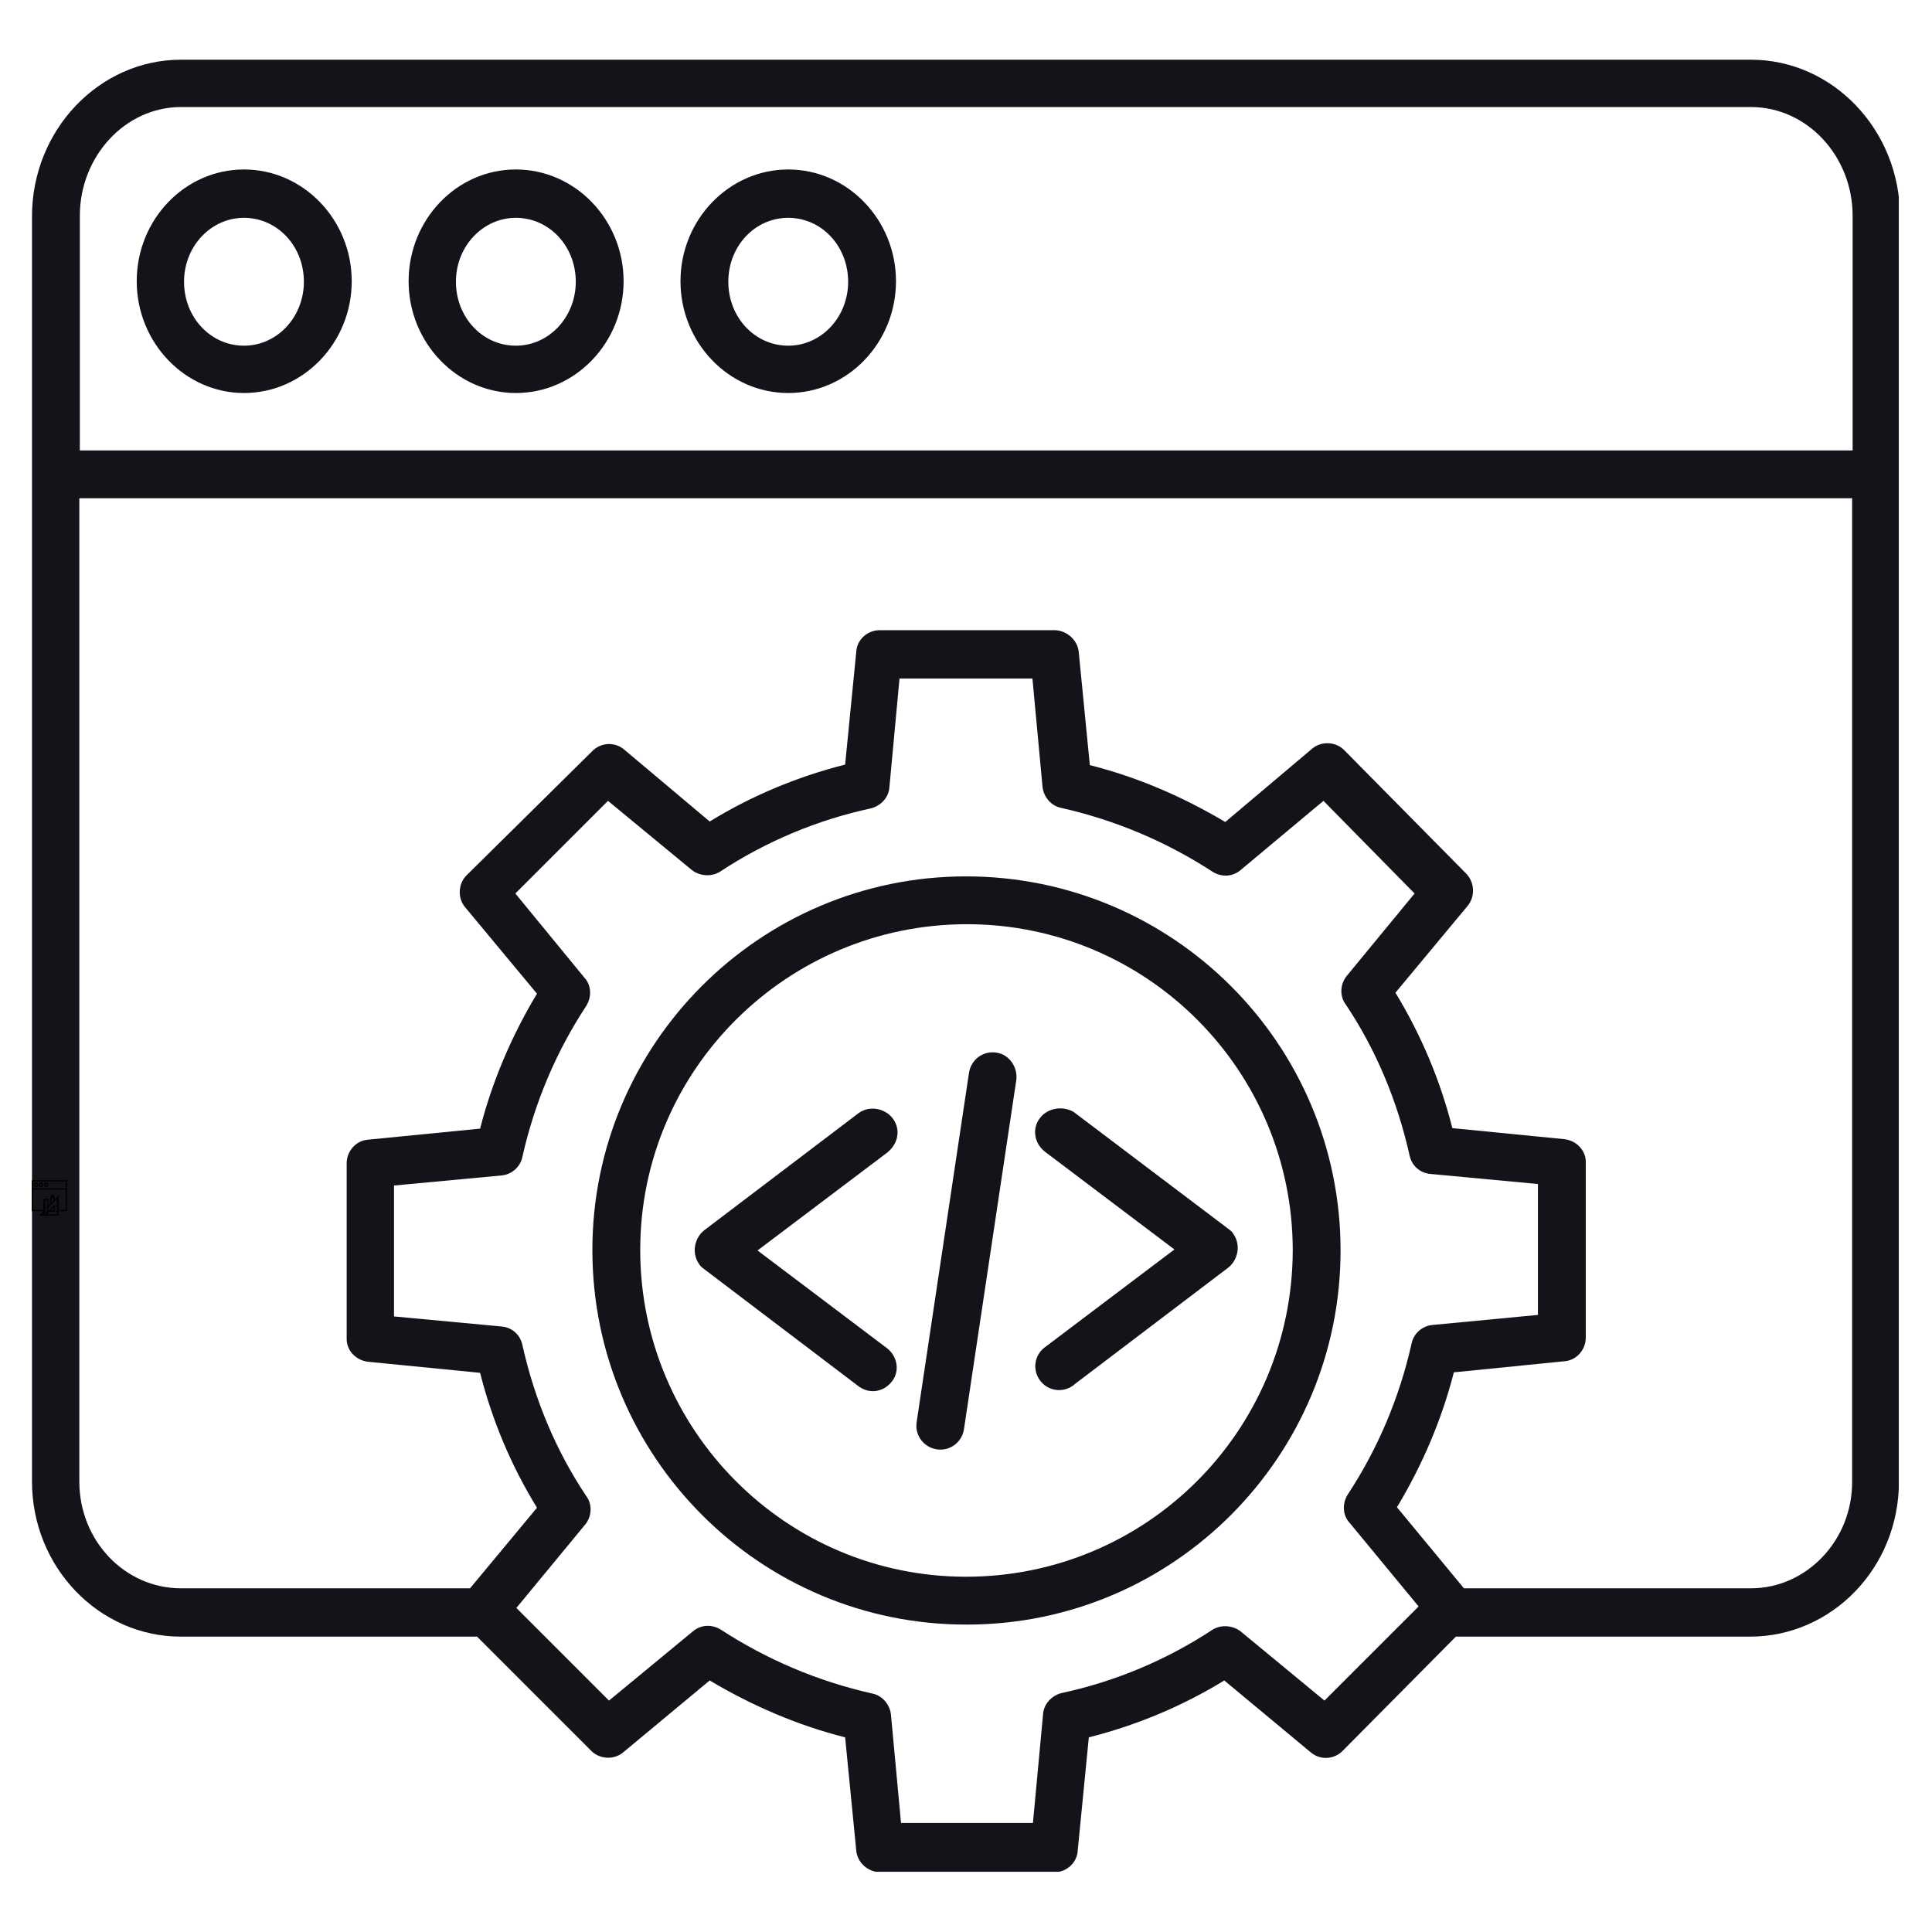 <svg xmlns="http://www.w3.org/2000/svg" xmlns:xlink="http://www.w3.org/1999/xlink" width="500" zoomAndPan="magnify" viewBox="0 0 375 375" height="500" preserveAspectRatio="xMidYMid meet" version="1.0"><defs><clipPath id="088ba4a283"><path d="M 6.148 11.59 L 368.555 11.59 L 368.555 363.312 L 6.148 363.312 Z M 6.148 11.59 " clip-rule="nonzero"/></clipPath><clipPath id="0756c28bcc"><path d="M 6.148 229.082 L 13.016 229.082 L 13.016 235.949 L 6.148 235.949 Z M 6.148 229.082 " clip-rule="nonzero"/></clipPath><clipPath id="c7cde46b0a"><path d="M 7 229.082 L 9 229.082 L 9 231 L 7 231 Z M 7 229.082 " clip-rule="nonzero"/></clipPath><clipPath id="99b65b185b"><path d="M 8 229.082 L 10 229.082 L 10 231 L 8 231 Z M 8 229.082 " clip-rule="nonzero"/></clipPath><clipPath id="df4e7229ff"><path d="M 6.148 229.082 L 8 229.082 L 8 231 L 6.148 231 Z M 6.148 229.082 " clip-rule="nonzero"/></clipPath><clipPath id="67df3af974"><path d="M 9 233 L 11 233 L 11 235.949 L 9 235.949 Z M 9 233 " clip-rule="nonzero"/></clipPath><clipPath id="34586adb74"><path d="M 8 235 L 10 235 L 10 235.949 L 8 235.949 Z M 8 235 " clip-rule="nonzero"/></clipPath></defs><g clip-path="url(#088ba4a283)"><path fill="#13141a" d="M 368.781 92.02 L 368.781 41.984 C 368.781 25.273 355.781 11.59 339.852 11.59 L 35.137 11.59 C 19.207 11.59 6.211 25.273 6.211 41.984 L 6.211 287.574 C 6.211 304.188 19.207 317.672 35.137 317.672 L 92.602 317.672 L 114.688 339.758 C 116.352 341.52 119.184 341.617 120.941 340.148 L 137.75 326.176 C 145.961 331.062 154.758 334.871 164.039 337.219 L 166.191 359.109 C 166.387 361.551 168.438 363.312 170.785 363.41 L 204.598 363.41 C 207.039 363.41 209.094 361.551 209.191 359.109 L 211.34 337.219 C 220.625 334.871 229.52 331.16 237.629 326.176 L 254.438 340.148 C 256.297 341.715 259.031 341.52 260.691 339.758 L 282.582 317.672 L 339.656 317.672 C 355.586 317.672 368.582 304.285 368.582 287.574 L 368.582 92.117 C 368.781 92.117 368.781 92.02 368.781 92.02 Z M 35.137 20.777 L 339.852 20.777 C 350.797 20.777 359.594 30.355 359.594 41.887 L 359.594 87.426 L 15.496 87.426 L 15.496 41.887 C 15.496 30.355 24.289 20.777 35.137 20.777 Z M 257.078 330.082 L 240.855 316.695 C 239.289 315.426 236.945 315.328 235.383 316.305 C 226.488 322.168 216.52 326.371 206.062 328.617 C 204.109 329.105 202.547 330.77 202.449 332.82 L 200.492 353.832 L 174.887 353.832 L 172.934 332.82 C 172.738 330.867 171.273 329.105 169.316 328.715 C 158.859 326.371 148.895 322.168 139.902 316.305 C 138.145 315.23 135.992 315.328 134.43 316.695 L 118.207 330.082 L 100.227 312.102 L 113.613 295.879 C 114.883 294.316 114.98 291.969 113.809 290.406 C 107.848 281.512 103.742 271.547 101.398 261.09 C 101.008 259.133 99.441 257.668 97.391 257.473 L 76.477 255.52 L 76.477 230.109 L 97.391 228.152 C 99.344 227.957 101.008 226.492 101.398 224.539 C 103.742 214.082 107.945 204.113 113.809 195.219 C 114.883 193.461 114.785 191.215 113.418 189.746 L 100.027 173.426 L 118.012 155.445 L 134.234 168.832 C 135.797 170.105 138.145 170.203 139.707 169.223 C 148.602 163.359 158.566 159.16 169.023 156.91 C 170.98 156.422 172.543 154.762 172.641 152.707 L 174.594 131.699 L 200.395 131.699 L 202.352 152.707 C 202.547 154.664 204.012 156.422 205.965 156.812 C 216.422 159.16 226.391 163.359 235.383 169.223 C 237.141 170.301 239.289 170.203 240.855 168.832 L 256.883 155.445 L 274.57 173.426 L 261.379 189.453 C 260.105 191.02 260.008 193.363 261.18 194.926 C 267.145 203.82 271.246 213.789 273.594 224.246 C 273.984 226.199 275.547 227.664 277.602 227.859 L 298.512 229.816 L 298.512 255.227 L 277.992 257.18 C 276.035 257.375 274.375 258.84 273.984 260.797 C 271.637 271.25 267.438 281.219 261.574 290.113 C 260.496 291.871 260.594 294.121 261.965 295.586 L 275.352 311.809 Z M 339.852 308.289 L 284.148 308.289 L 271.148 292.555 C 276.035 284.445 279.848 275.551 282.191 266.367 L 303.691 264.215 C 306.039 264.02 307.797 261.969 307.797 259.621 L 307.797 225.711 C 307.895 223.367 306.039 221.41 303.691 221.117 L 281.898 218.969 C 279.555 209.684 275.84 200.887 270.855 192.68 L 284.832 175.871 C 286.395 174.012 286.199 171.277 284.637 169.617 L 260.984 145.672 C 259.324 143.914 256.492 143.816 254.73 145.281 L 237.824 159.551 C 229.617 154.664 220.82 150.852 211.535 148.508 L 209.387 126.617 C 209.191 124.27 207.137 122.414 204.793 122.316 L 170.785 122.316 C 168.34 122.316 166.289 124.172 166.191 126.617 L 164.039 148.41 C 154.758 150.754 145.863 154.469 137.754 159.453 L 121.137 145.477 C 119.281 143.914 116.547 144.109 114.883 145.867 L 90.648 169.812 C 88.887 171.473 88.789 174.305 90.258 176.066 L 104.23 192.875 C 99.344 200.984 95.535 209.879 93.188 219.066 L 71.395 221.215 C 69.051 221.41 67.289 223.465 67.289 225.809 L 67.289 259.719 C 67.191 262.066 69.051 264.02 71.395 264.312 L 93.188 266.465 C 95.535 275.746 99.246 284.543 104.23 292.652 L 91.234 308.289 L 35.137 308.289 C 24.191 308.289 15.398 299.008 15.398 287.574 L 15.398 96.711 L 359.496 96.711 L 359.496 287.477 C 359.594 299.008 350.602 308.289 339.852 308.289 Z M 339.852 308.289 " fill-opacity="1" fill-rule="nonzero"/></g><path fill="#13141a" d="M 100.125 76.285 C 111.66 76.285 121.039 66.512 121.039 54.59 C 121.039 42.668 111.66 32.895 100.125 32.895 C 88.594 32.895 79.312 42.668 79.312 54.59 C 79.312 66.512 88.691 76.285 100.125 76.285 Z M 100.125 42.277 C 106.578 42.277 111.758 47.75 111.758 54.688 C 111.758 61.527 106.578 67.098 100.125 67.098 C 93.676 67.098 88.496 61.625 88.496 54.688 C 88.496 47.75 93.773 42.277 100.125 42.277 Z M 100.125 42.277 " fill-opacity="1" fill-rule="nonzero"/><path fill="#13141a" d="M 152.996 76.285 C 164.527 76.285 173.91 66.512 173.91 54.59 C 173.91 42.668 164.527 32.895 152.996 32.895 C 141.465 32.895 132.082 42.668 132.082 54.59 C 132.082 66.512 141.465 76.285 152.996 76.285 Z M 152.996 42.277 C 159.449 42.277 164.625 47.75 164.625 54.688 C 164.625 61.527 159.449 67.098 152.996 67.098 C 146.547 67.098 141.367 61.625 141.367 54.688 C 141.367 47.75 146.547 42.277 152.996 42.277 Z M 152.996 42.277 " fill-opacity="1" fill-rule="nonzero"/><path fill="#13141a" d="M 47.355 76.285 C 58.887 76.285 68.27 66.512 68.27 54.59 C 68.27 42.668 58.887 32.895 47.355 32.895 C 35.824 32.895 26.539 42.668 26.539 54.59 C 26.539 66.512 35.922 76.285 47.355 76.285 Z M 47.355 42.277 C 53.805 42.277 58.984 47.75 58.984 54.688 C 58.984 61.527 53.805 67.098 47.355 67.098 C 40.902 67.098 35.723 61.625 35.723 54.688 C 35.723 47.75 41 42.277 47.355 42.277 Z M 47.355 42.277 " fill-opacity="1" fill-rule="nonzero"/><path fill="#13141a" d="M 187.496 170.105 C 147.426 170.105 114.883 202.746 114.98 242.812 C 115.078 282.883 147.621 315.426 187.691 315.328 C 227.758 315.328 260.203 282.688 260.203 242.715 C 260.203 202.648 227.66 170.105 187.496 170.105 Z M 187.496 306.043 C 152.508 306.043 124.266 277.508 124.266 242.617 C 124.266 207.633 152.801 179.387 187.691 179.387 C 222.578 179.387 250.922 207.73 250.922 242.715 C 250.824 277.801 222.48 306.043 187.496 306.043 Z M 187.496 306.043 " fill-opacity="1" fill-rule="nonzero"/><path fill="#13141a" d="M 173.227 217.012 C 171.664 215.059 168.73 214.57 166.68 216.035 L 136.676 238.805 C 134.723 240.371 134.234 243.301 135.699 245.355 C 135.895 245.746 136.285 246.039 136.676 246.332 L 166.68 269.102 C 168.828 270.664 171.566 270.176 173.129 268.125 C 174.691 266.172 174.203 263.238 172.152 261.676 L 147.035 242.715 L 172.152 223.758 C 174.398 221.996 174.887 219.164 173.227 217.012 C 173.324 217.012 173.324 217.012 173.227 217.012 Z M 173.227 217.012 " fill-opacity="1" fill-rule="nonzero"/><path fill="#13141a" d="M 201.859 217.012 C 200.297 218.969 200.688 221.898 202.84 223.562 L 227.953 242.52 L 202.84 261.48 C 200.688 263.043 200.395 265.977 201.859 267.93 C 203.426 270.078 206.355 270.371 208.312 268.906 C 208.312 268.906 208.41 268.906 208.41 268.809 L 238.41 246.039 C 240.367 244.477 240.855 241.543 239.387 239.492 C 239.191 239.102 238.801 238.805 238.41 238.512 L 208.41 215.84 C 206.258 214.57 203.328 215.059 201.859 217.012 Z M 201.859 217.012 " fill-opacity="1" fill-rule="nonzero"/><path fill="#13141a" d="M 193.359 204.309 C 190.816 203.918 188.473 205.676 188.082 208.219 L 177.918 276.039 C 177.527 278.582 179.285 280.926 181.828 281.316 C 184.367 281.707 186.715 279.949 187.105 277.41 L 197.27 209.586 C 197.562 207.047 195.801 204.602 193.359 204.309 Z M 193.359 204.309 " fill-opacity="1" fill-rule="nonzero"/><g clip-path="url(#0756c28bcc)"><path fill="#000000" d="M 13.016 230.754 L 13.016 229.203 C 13.016 229.172 13.004 229.141 12.98 229.117 C 12.957 229.094 12.93 229.082 12.898 229.082 L 6.27 229.082 C 6.238 229.082 6.207 229.094 6.188 229.117 C 6.164 229.141 6.152 229.172 6.152 229.203 L 6.152 234.961 C 6.152 235.031 6.203 235.086 6.27 235.086 L 8.422 235.086 L 7.777 235.75 C 7.746 235.781 7.734 235.832 7.754 235.879 C 7.773 235.922 7.812 235.949 7.859 235.949 L 11.301 235.949 C 11.332 235.949 11.359 235.938 11.383 235.914 C 11.402 235.895 11.414 235.863 11.414 235.832 L 11.414 235.086 L 12.898 235.086 C 12.965 235.082 13.016 235.027 13.016 234.961 Z M 12.781 229.324 L 12.781 230.641 L 6.383 230.641 L 6.383 229.324 Z M 8.652 234.961 L 8.652 234.891 L 8.691 234.891 C 8.754 234.891 8.805 234.836 8.805 234.77 C 8.805 234.699 8.754 234.648 8.691 234.648 L 8.652 234.648 L 8.652 234.555 L 8.848 234.555 C 8.914 234.555 8.965 234.504 8.965 234.434 C 8.965 234.367 8.914 234.312 8.848 234.312 L 8.652 234.312 L 8.652 234.238 L 8.691 234.238 C 8.754 234.238 8.805 234.188 8.805 234.117 C 8.805 234.051 8.754 233.996 8.691 233.996 L 8.652 233.996 L 8.652 233.902 L 8.848 233.902 C 8.914 233.902 8.965 233.852 8.965 233.781 C 8.965 233.715 8.914 233.66 8.848 233.66 L 8.652 233.66 L 8.652 233.57 L 8.691 233.57 C 8.754 233.57 8.805 233.516 8.805 233.449 C 8.805 233.379 8.754 233.328 8.691 233.328 L 8.652 233.328 L 8.652 233.242 L 8.848 233.242 C 8.914 233.242 8.965 233.188 8.965 233.121 C 8.965 233.051 8.914 233 8.848 233 L 8.652 233 L 8.652 232.895 L 9.164 232.895 L 9.164 235.418 L 8.652 235.418 Z M 8.145 235.707 L 8.422 235.422 L 8.422 235.539 C 8.422 235.609 8.473 235.664 8.539 235.664 L 9.281 235.664 C 9.348 235.664 9.395 235.605 9.395 235.539 L 9.395 234.414 L 11.184 232.566 L 11.184 233.062 L 10.918 233.062 C 10.852 233.062 10.801 233.117 10.801 233.184 C 10.801 233.254 10.852 233.305 10.918 233.305 L 11.184 233.305 L 11.184 233.5 L 11.098 233.5 C 11.035 233.5 10.984 233.555 10.984 233.621 C 10.984 233.691 11.035 233.742 11.098 233.742 L 11.184 233.742 L 11.184 234 L 10.918 234 C 10.852 234 10.801 234.051 10.801 234.121 C 10.801 234.188 10.852 234.242 10.918 234.242 L 11.184 234.242 L 11.184 234.48 L 11.098 234.48 C 11.035 234.48 10.984 234.535 10.984 234.602 C 10.984 234.672 11.035 234.723 11.098 234.723 L 11.184 234.723 L 11.184 234.98 L 10.918 234.98 C 10.852 234.98 10.801 235.031 10.801 235.102 C 10.801 235.168 10.852 235.223 10.918 235.223 L 11.184 235.223 L 11.184 235.418 L 11.098 235.418 C 11.035 235.418 10.984 235.469 10.984 235.539 C 10.984 235.605 11.035 235.66 11.098 235.66 L 11.184 235.66 L 11.184 235.707 Z M 9.965 232.516 L 10.352 232.516 L 10.352 233.086 L 9.961 233.496 Z M 10.07 232.273 L 10.156 232.148 L 10.242 232.273 Z M 11.418 234.844 L 11.418 232.27 C 11.418 232.219 11.391 232.176 11.348 232.156 C 11.305 232.137 11.254 232.148 11.223 232.184 L 10.582 232.844 L 10.582 232.391 C 10.582 232.367 10.574 232.34 10.562 232.32 L 10.254 231.863 C 10.23 231.832 10.195 231.812 10.156 231.812 C 10.121 231.812 10.086 231.832 10.062 231.863 L 9.75 232.32 C 9.734 232.34 9.73 232.367 9.73 232.391 L 9.727 233.73 L 9.395 234.07 L 9.395 232.777 C 9.395 232.707 9.348 232.652 9.281 232.652 L 8.539 232.652 C 8.473 232.652 8.422 232.707 8.422 232.777 L 8.422 234.844 L 6.383 234.844 L 6.383 230.883 L 12.781 230.883 L 12.781 234.844 Z M 11.418 234.844 " fill-opacity="1" fill-rule="nonzero"/></g><g clip-path="url(#c7cde46b0a)"><path fill="#000000" d="M 7.945 230.418 C 8.176 230.418 8.367 230.215 8.367 229.965 C 8.367 229.719 8.176 229.516 7.945 229.516 C 7.711 229.516 7.523 229.715 7.523 229.965 C 7.523 230.215 7.711 230.418 7.945 230.418 Z M 7.945 229.754 C 8.051 229.754 8.133 229.848 8.133 229.961 C 8.133 230.078 8.051 230.172 7.945 230.172 C 7.84 230.172 7.758 230.078 7.758 229.961 C 7.758 229.848 7.84 229.754 7.945 229.754 Z M 7.945 229.754 " fill-opacity="1" fill-rule="nonzero"/></g><g clip-path="url(#99b65b185b)"><path fill="#000000" d="M 8.938 230.418 C 9.168 230.418 9.355 230.215 9.355 229.965 C 9.355 229.719 9.168 229.516 8.938 229.516 C 8.703 229.516 8.516 229.719 8.516 229.965 C 8.516 230.215 8.703 230.418 8.938 230.418 Z M 8.938 229.754 C 9.039 229.754 9.125 229.848 9.125 229.961 C 9.125 230.078 9.039 230.172 8.938 230.172 C 8.832 230.172 8.746 230.078 8.746 229.961 C 8.746 229.848 8.832 229.754 8.938 229.754 Z M 8.938 229.754 " fill-opacity="1" fill-rule="nonzero"/></g><g clip-path="url(#df4e7229ff)"><path fill="#000000" d="M 6.953 230.418 C 7.188 230.418 7.375 230.215 7.375 229.965 C 7.375 229.719 7.188 229.516 6.953 229.516 C 6.723 229.516 6.535 229.715 6.535 229.965 C 6.535 230.215 6.723 230.418 6.953 230.418 Z M 6.953 229.754 C 7.059 229.754 7.141 229.848 7.141 229.961 C 7.141 230.078 7.059 230.172 6.953 230.172 C 6.852 230.172 6.766 230.078 6.766 229.961 C 6.766 229.848 6.852 229.754 6.953 229.754 Z M 6.953 229.754 " fill-opacity="1" fill-rule="nonzero"/></g><g clip-path="url(#67df3af974)"><path fill="#000000" d="M 10.586 233.957 C 10.539 233.938 10.492 233.949 10.457 233.984 L 9.457 235.023 C 9.422 235.059 9.41 235.105 9.43 235.152 C 9.449 235.195 9.488 235.223 9.535 235.223 L 10.539 235.223 C 10.605 235.223 10.66 235.176 10.66 235.105 L 10.66 234.07 C 10.656 234.02 10.629 233.973 10.586 233.957 Z M 10.426 234.98 L 9.816 234.98 L 10.426 234.363 Z M 10.426 234.98 " fill-opacity="1" fill-rule="nonzero"/></g><g clip-path="url(#34586adb74)"><path fill="#000000" d="M 8.988 235.059 L 8.852 235.059 C 8.785 235.059 8.734 235.109 8.734 235.18 C 8.734 235.246 8.785 235.301 8.852 235.301 L 8.988 235.301 C 9.055 235.301 9.105 235.246 9.105 235.18 C 9.105 235.109 9.051 235.059 8.988 235.059 Z M 8.988 235.059 " fill-opacity="1" fill-rule="nonzero"/></g></svg>